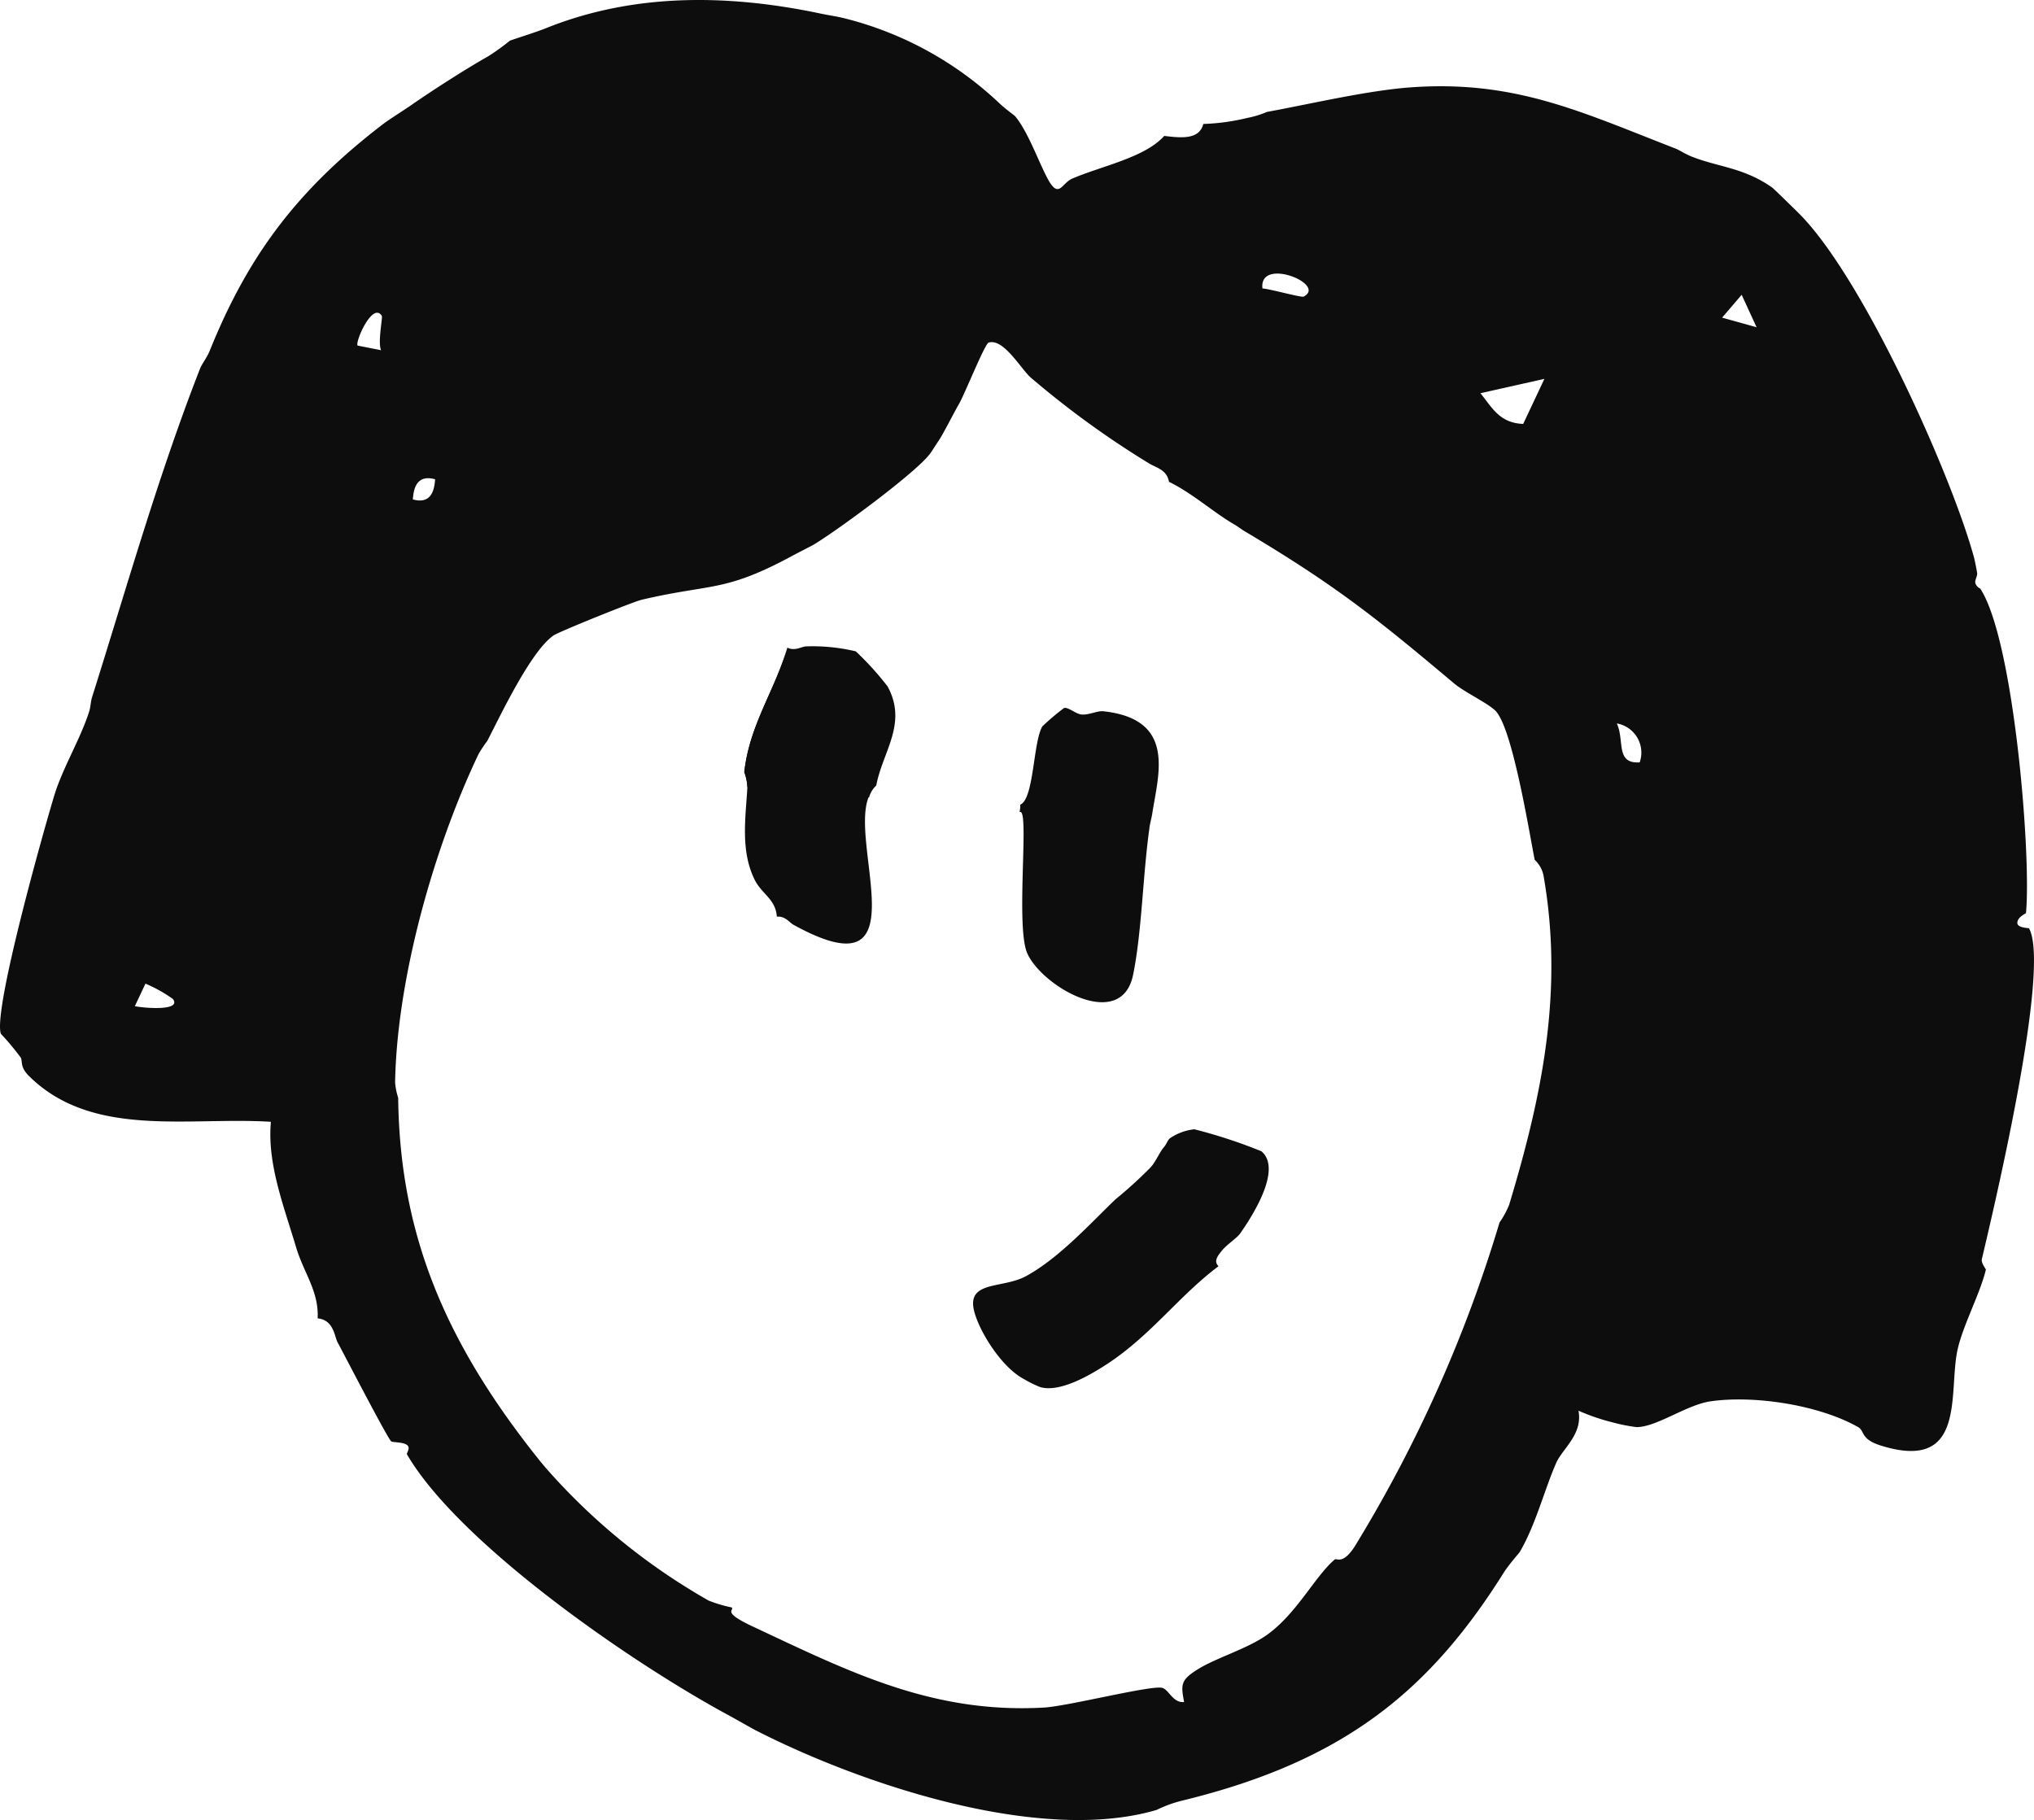 <svg xmlns="http://www.w3.org/2000/svg" xmlns:xlink="http://www.w3.org/1999/xlink" id="Mariaka_s&#xED;mbolo" width="213.71" height="191.231" viewBox="0 0 213.71 191.231"><defs><clipPath id="clip-path"><rect id="Rect&#xE1;ngulo_2" data-name="Rect&#xE1;ngulo 2" width="213.71" height="191.231" fill="none"></rect></clipPath></defs><g id="Grupo_3" data-name="Grupo 3" clip-path="url(#clip-path)"><path id="Trazado_1" data-name="Trazado 1" d="M145.96,131.292l.061.006a2.6,2.6,0,0,1,.751-1.25c.685-3.607,3.308-6.494,1.2-10.405a30.982,30.982,0,0,0-3.347-3.694,19.484,19.484,0,0,0-5.237-.521c-.425.011-1.18.528-1.955.13-1.32,4.544-3.968,8.078-4.523,13.084a4.953,4.953,0,0,1,.322,1.617c-.175,3.1-.746,6.6.75,9.653.761,1.556,2.209,2.039,2.348,3.906.923-.048,1.289.608,1.757.866,13.475,7.431,5.836-8.244,7.876-13.392" transform="translate(-54.707 -47.511)" fill="#0c0d0c"></path><path id="Trazado_2" data-name="Trazado 2" d="M195.7,139.013c.072-.5.22-.993.3-1.494.635-4.143,2.548-9.914-5.129-10.753-.633-.069-1.423.371-2.231.346-.633-.019-1.443-.8-1.9-.695a24.551,24.551,0,0,0-2.284,1.933c-.983,1.635-.87,7.639-2.328,8.228a2.6,2.6,0,0,1-.072.758l.125.012c.858.3-.534,12.115.691,14.857,1.573,3.522,9.879,8.275,11.115,2.254.926-4.506,1.021-10.551,1.722-15.447" transform="translate(-74.934 -52.032)" fill="#0c0d0c"></path><path id="Trazado_3" data-name="Trazado 3" d="M202.719,211.27c-.275.44-.571.873-.863,1.3-.373.551-1.422,1.167-1.995,1.9-.351.449-.855,1.043-.306,1.577-4.287,3.213-7.217,7.451-12.078,10.517-1.58,1-4.608,2.758-6.642,2.188a11.912,11.912,0,0,1-1.67-.817c-2.391-1.227-4.725-5-5.277-7.142-.842-3.274,2.965-2.351,5.451-3.708,3.467-1.893,6.726-5.51,9.389-8.064a46.056,46.056,0,0,0,3.7-3.367c.581-.648.873-1.512,1.437-2.173.225-.264.344-.67.575-.87a5.583,5.583,0,0,1,2.582-.952,54.356,54.356,0,0,1,7.038,2.309c1.952,1.636-.288,5.612-1.344,7.3" transform="translate(-71.528 -83.005)" fill="#0c0d0c"></path><path id="Trazado_4" data-name="Trazado 4" d="M176.066,15.617c.368.142.956.555,1.757.867,2.818,1.094,5.372,1.123,8.365,3.212.172.12,2.082,2,2.7,2.606,6.8,6.643,16.217,27.758,18.524,36.294.089.33.269,1.254.322,1.617.043.291-.222.68-.2,1a.912.912,0,0,0,.52.621c3.521,5.289,5.389,27.923,4.815,34.093-.006.069-.9.4-.91,1.04-.007.547,1.2.525,1.232.577,2.281,4.173-3.637,29.144-4.959,34.745-.1.422.438,1.046.421,1.119-.618,2.553-2.428,5.876-2.984,8.446-.97,4.487.99,12.847-8.04,10.036-2.185-.68-1.683-1.542-2.4-1.947-4.094-2.318-10.887-3.37-15.5-2.706-2.534.365-5.68,2.724-7.794,2.709a17.889,17.889,0,0,1-2.475-.491,22.02,22.02,0,0,1-3.61-1.232c.465,2.5-1.687,3.977-2.354,5.51-1.25,2.873-2.139,6.459-3.806,9.319-.075.129-1.146,1.314-1.731,2.245-7.85,12.492-16.9,19.781-33.669,23.874a13.418,13.418,0,0,0-2.771,1c-12.222,3.6-30.961-2.669-42.071-8.342-.538-.275-2.006-1.128-2.9-1.61-10.522-5.688-28.39-18.146-33.789-27.411-.072-.123.374-.612.062-.936-.367-.38-1.593-.3-1.721-.428-.454-.457-4.884-9.02-5.646-10.439-.3-.559-.385-2.319-2.079-2.484.139-2.863-1.449-4.731-2.278-7.515-1.286-4.316-3.037-8.749-2.634-13.138-8.68-.546-18.756,1.764-25.4-4.792-1.028-1.016-.642-1.56-.9-1.974A25.919,25.919,0,0,0,.088,108.62C-.74,106.152,4.563,87.339,5.7,83.591c.886-2.915,2.772-5.979,3.677-8.857.151-.481.145-1.014.3-1.494,3.64-11.529,6.929-23.217,11.344-34.514.189-.485.711-1.121,1.014-1.87,3.956-9.8,9.014-16.777,18.228-23.829.647-.495,2.089-1.389,2.969-2,2.189-1.521,5.744-3.808,8.09-5.127a24.457,24.457,0,0,0,2.251-1.625c.188-.088,2.72-.881,3.782-1.309C66.325-.642,76.121-.714,86.284,1.44c.817.173,1.669.282,2.475.491A36.61,36.61,0,0,1,105,10.846c.577.558,1.592,1.285,1.658,1.364,1.35,1.624,2.405,4.649,3.378,6.492,1.219,2.309,1.492.549,2.621.064,3.083-1.326,7.628-2.2,9.666-4.485,1.723.2,3.677.441,4.107-1.257a22.362,22.362,0,0,0,4.627-.635,9.806,9.806,0,0,0,2.054-.628c4.583-.837,10.566-2.256,15.122-2.583,10.974-.786,17.9,2.59,27.837,6.44m8.493,18.766-1.568-3.41-2.054,2.4Zm-47.587-3.22c2.484-1.308-4.726-4.213-4.332-.858.866.067,4.1.982,4.332.858m25.292,8.645-6.72,1.506c1.229,1.513,2,3.128,4.491,3.227ZM98.6,46.341c-.312.448-.665,1.048-.915,1.372-1.574,2.047-9.676,7.995-12.171,9.5-.219.132-1.619.837-2.153,1.126-7.252,3.935-8.5,2.934-15.947,4.679-.9.211-8.661,3.346-9.247,3.745C55.766,68.4,52.522,75.3,51.2,77.849a13.414,13.414,0,0,0-.915,1.372c-4.715,9.889-8.584,23.626-8.771,34.506a6.85,6.85,0,0,0,.322,1.617C42,129.439,46.607,140.7,56.254,152.9c.688.87.825,1.033,1.559,1.863A66.249,66.249,0,0,0,74.451,168.17a13.88,13.88,0,0,0,2.422.722c.352.317-1.149.426,2.179,1.986,10.1,4.731,18.842,9.2,30.625,8.537,2.559-.144,11.4-2.408,12.46-2.065.7.226,1.112,1.6,2.275,1.483-.338-1.813-.364-2.286,1.312-3.361,2-1.287,5.328-2.205,7.449-3.735,3.1-2.236,5.024-6.165,7.072-7.884.2-.165.9.645,2.251-1.625a144.16,144.16,0,0,0,15.057-33.778,9.4,9.4,0,0,0,1.014-1.87c3.44-11.394,5.731-22.386,3.624-34.492a3.017,3.017,0,0,0-.941-1.74c-.6-3.044-2.273-13.407-4.009-15.539-.67-.823-3.308-2.03-4.477-3.014-8.137-6.846-12.426-10.285-21.966-15.963-.353-.21-.7-.487-1.139-.744-2.173-1.263-4.409-3.29-6.832-4.461-.245-1.291-1.233-1.409-2.178-1.985a96.5,96.5,0,0,1-12.328-8.952c-1.026-.878-2.868-4.179-4.448-3.693-.4.122-2.488,5.361-3.115,6.45-.593,1.03-1.7,3.242-2.158,3.893M40.118,33.191c-.962-1.543-2.846,2.768-2.541,3.119l2.469.489c-.38-.778.176-3.441.072-3.608m5.6,17.165c-1.87-.512-2.256.856-2.342,2.119,1.87.512,2.256-.856,2.342-2.119M172.279,80.106a3.111,3.111,0,0,0-2.4-4.094c.835,1.823-.171,4.247,2.4,4.094M18.169,104.966a15.039,15.039,0,0,0-2.885-1.616l-1.114,2.364c.552.159,4.985.606,4-.747" transform="translate(0 0)" fill="#0c0d0c"></path><path id="Trazado_5" data-name="Trazado 5" d="M133.228,130.353a4.938,4.938,0,0,0-.322-1.617c.555-5.005,3.2-8.54,4.523-13.084" transform="translate(-54.707 -47.605)" fill="#0c0d0c"></path></g></svg>